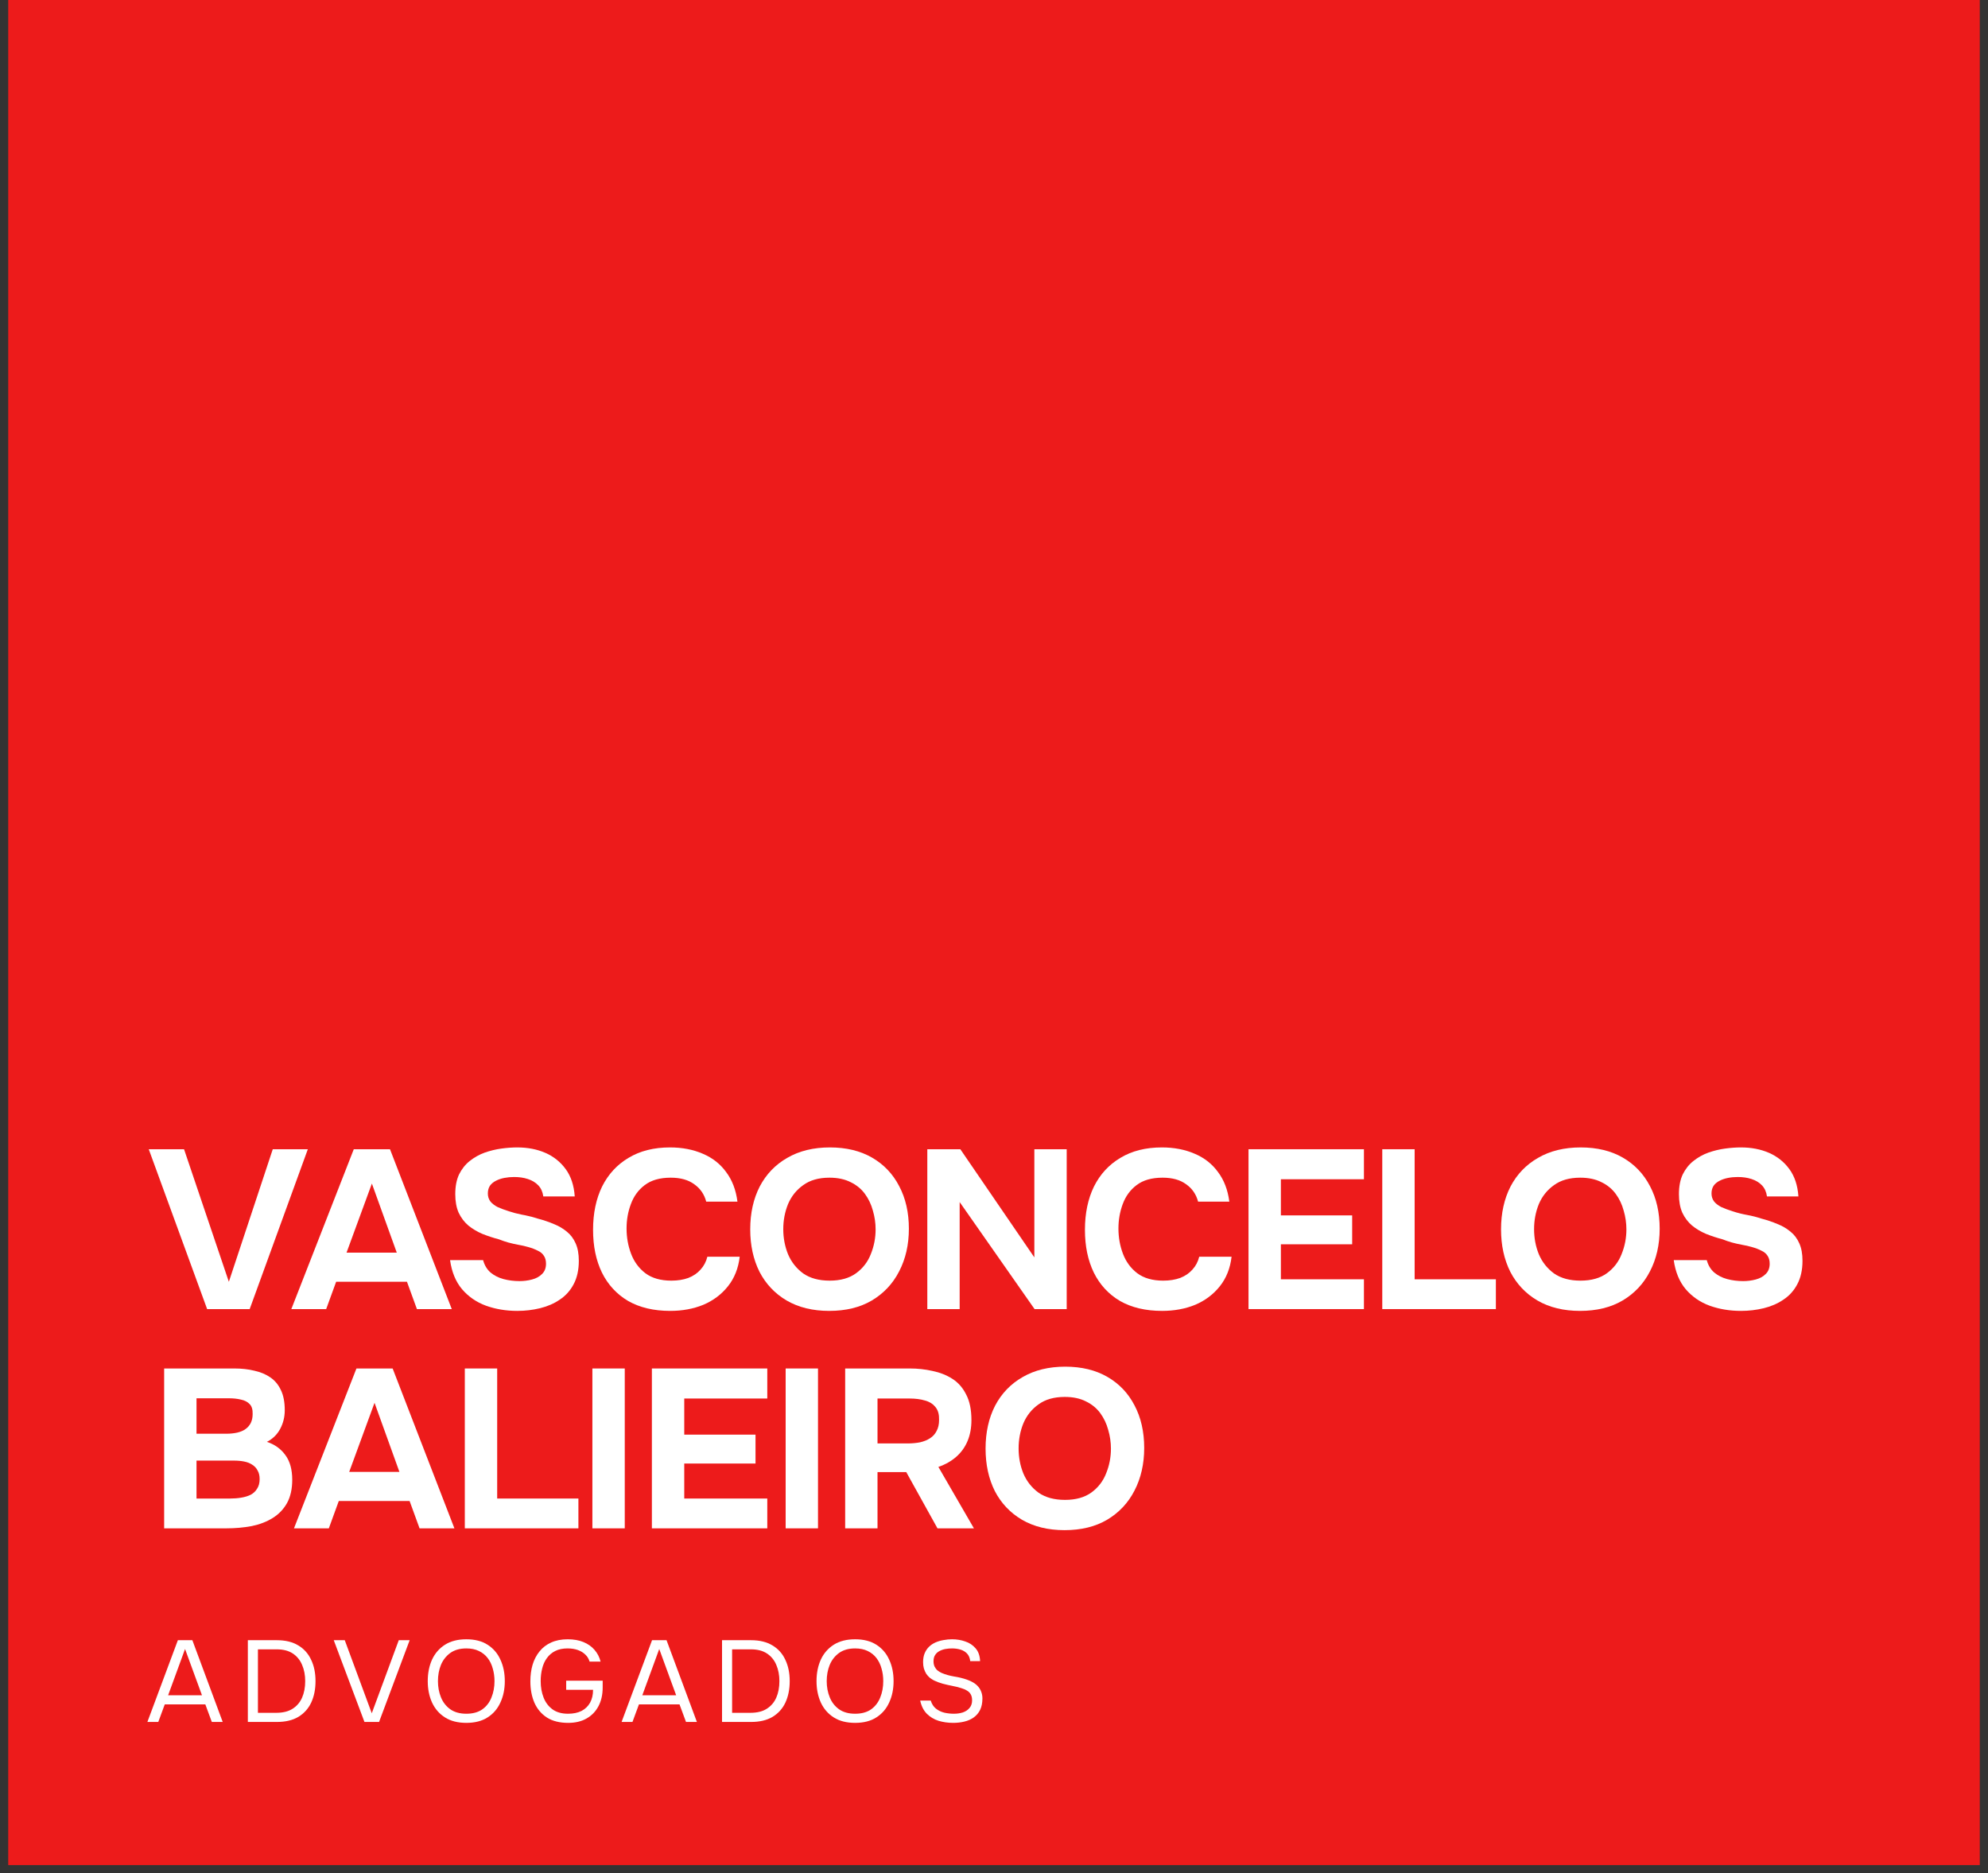 <svg width="121" height="114" viewBox="0 0 121 114" fill="none" xmlns="http://www.w3.org/2000/svg">
<rect x="0" y="0" width="121" height="114" fill="#333333" stroke="none"/>
<g clip-path="url(#clip0_1_106)">
<path d="M0.5 0H120.5V113.502H0.5V0Z" fill="#ED1B1B"/>
<path fill-rule="evenodd" clip-rule="evenodd" d="M28.384 99.759C28.901 99.759 29.331 99.869 29.674 100.089C30.022 100.31 30.283 100.613 30.457 100.997C30.636 101.382 30.725 101.818 30.725 102.306C30.725 102.789 30.636 103.223 30.457 103.607C30.283 103.992 30.022 104.295 29.674 104.515C29.331 104.736 28.901 104.846 28.384 104.846C27.866 104.846 27.434 104.736 27.086 104.515C26.738 104.295 26.475 103.992 26.296 103.607C26.122 103.223 26.035 102.789 26.035 102.306C26.035 101.818 26.122 101.382 26.296 100.997C26.475 100.613 26.738 100.31 27.086 100.089C27.434 99.869 27.866 99.759 28.384 99.759ZM28.384 100.315C27.993 100.315 27.669 100.406 27.41 100.589C27.157 100.772 26.966 101.014 26.839 101.314C26.717 101.614 26.656 101.945 26.656 102.306C26.656 102.662 26.717 102.991 26.839 103.291C26.961 103.591 27.149 103.833 27.403 104.016C27.662 104.199 27.989 104.29 28.384 104.29C28.779 104.29 29.103 104.201 29.357 104.023C29.611 103.84 29.797 103.598 29.914 103.298C30.036 102.998 30.098 102.667 30.098 102.306C30.098 102.034 30.062 101.778 29.992 101.539C29.926 101.295 29.822 101.081 29.681 100.899C29.54 100.716 29.362 100.573 29.145 100.47C28.929 100.366 28.675 100.315 28.384 100.315Z" fill="white"/>
<path d="M34.553 99.759C34.919 99.759 35.239 99.815 35.512 99.928C35.784 100.04 36.008 100.198 36.182 100.399C36.36 100.601 36.485 100.84 36.556 101.117H35.885C35.838 100.953 35.754 100.812 35.631 100.695C35.509 100.573 35.356 100.479 35.173 100.413C34.99 100.348 34.781 100.315 34.545 100.315C34.254 100.315 34.005 100.366 33.798 100.47C33.591 100.573 33.422 100.716 33.29 100.899C33.158 101.077 33.062 101.288 33.001 101.532C32.94 101.771 32.909 102.029 32.909 102.306C32.909 102.672 32.968 103.005 33.085 103.305C33.203 103.605 33.384 103.844 33.628 104.023C33.873 104.201 34.188 104.29 34.574 104.29C34.893 104.29 35.166 104.234 35.392 104.121C35.617 104.004 35.791 103.837 35.913 103.622C36.036 103.401 36.097 103.139 36.097 102.834H34.461V102.278H36.682V102.693C36.682 103.124 36.598 103.502 36.428 103.826C36.259 104.149 36.017 104.4 35.702 104.579C35.392 104.757 35.018 104.846 34.581 104.846C34.063 104.846 33.633 104.738 33.29 104.522C32.951 104.302 32.697 104.002 32.528 103.622C32.364 103.242 32.281 102.808 32.281 102.32C32.281 101.954 32.326 101.616 32.416 101.307C32.51 100.997 32.651 100.727 32.839 100.497C33.027 100.263 33.262 100.082 33.544 99.956C33.831 99.825 34.167 99.759 34.553 99.759Z" fill="white"/>
<path fill-rule="evenodd" clip-rule="evenodd" d="M52.047 99.759C52.564 99.759 52.994 99.869 53.337 100.089C53.685 100.31 53.946 100.613 54.12 100.997C54.299 101.382 54.388 101.818 54.388 102.306C54.388 102.789 54.299 103.223 54.12 103.607C53.946 103.992 53.685 104.295 53.337 104.515C52.994 104.736 52.564 104.846 52.047 104.846C51.529 104.846 51.096 104.736 50.749 104.515C50.401 104.295 50.137 103.992 49.959 103.607C49.785 103.223 49.698 102.789 49.698 102.306C49.698 101.818 49.785 101.382 49.959 100.997C50.137 100.613 50.401 100.31 50.749 100.089C51.096 99.869 51.529 99.759 52.047 99.759ZM52.047 100.315C51.656 100.315 51.332 100.406 51.073 100.589C50.819 100.772 50.629 101.014 50.502 101.314C50.38 101.614 50.318 101.945 50.318 102.306C50.318 102.662 50.38 102.991 50.502 103.291C50.624 103.591 50.812 103.833 51.066 104.016C51.324 104.199 51.651 104.29 52.047 104.29C52.441 104.29 52.766 104.201 53.02 104.023C53.273 103.84 53.459 103.598 53.577 103.298C53.699 102.998 53.76 102.667 53.76 102.306C53.76 102.034 53.725 101.778 53.655 101.539C53.589 101.295 53.485 101.082 53.344 100.899C53.203 100.716 53.024 100.573 52.808 100.47C52.592 100.366 52.338 100.315 52.047 100.315Z" fill="white"/>
<path d="M57.947 99.759C58.234 99.759 58.502 99.803 58.751 99.892C59.005 99.977 59.214 100.115 59.379 100.308C59.548 100.5 59.64 100.76 59.654 101.089H59.054C59.031 100.892 58.965 100.737 58.857 100.624C58.748 100.512 58.615 100.432 58.455 100.385C58.295 100.338 58.126 100.315 57.947 100.315C57.815 100.315 57.681 100.326 57.545 100.35C57.413 100.374 57.291 100.416 57.178 100.477C57.07 100.533 56.983 100.613 56.917 100.716C56.851 100.814 56.819 100.941 56.819 101.096C56.819 101.218 56.84 101.326 56.882 101.419C56.929 101.513 56.99 101.593 57.065 101.658C57.145 101.72 57.232 101.771 57.326 101.814C57.552 101.907 57.801 101.978 58.074 102.024C58.351 102.067 58.61 102.13 58.85 102.214C58.991 102.261 59.12 102.32 59.237 102.391C59.355 102.461 59.454 102.543 59.534 102.637C59.618 102.73 59.682 102.839 59.724 102.96C59.771 103.078 59.795 103.211 59.795 103.361C59.795 103.633 59.748 103.866 59.654 104.058C59.56 104.246 59.43 104.398 59.266 104.515C59.102 104.632 58.911 104.717 58.695 104.768C58.483 104.82 58.257 104.846 58.018 104.846C57.703 104.846 57.404 104.804 57.122 104.719C56.844 104.63 56.607 104.487 56.41 104.29C56.212 104.088 56.078 103.821 56.008 103.488H56.649C56.715 103.699 56.821 103.863 56.967 103.98C57.117 104.098 57.289 104.18 57.481 104.227C57.674 104.269 57.867 104.29 58.06 104.29C58.253 104.29 58.431 104.264 58.596 104.213C58.765 104.156 58.901 104.067 59.005 103.945C59.113 103.823 59.167 103.666 59.167 103.474C59.167 103.324 59.139 103.202 59.083 103.108C59.031 103.014 58.956 102.939 58.857 102.883C58.763 102.822 58.65 102.773 58.518 102.735C58.344 102.679 58.158 102.632 57.961 102.595C57.764 102.557 57.568 102.512 57.376 102.461C57.188 102.409 57.011 102.343 56.847 102.264C56.757 102.217 56.67 102.161 56.586 102.095C56.506 102.024 56.435 101.945 56.374 101.856C56.318 101.762 56.271 101.656 56.233 101.539C56.2 101.422 56.184 101.293 56.184 101.152C56.184 100.941 56.217 100.758 56.283 100.603C56.349 100.448 56.438 100.317 56.551 100.209C56.663 100.101 56.795 100.014 56.945 99.948C57.096 99.883 57.256 99.836 57.425 99.808C57.599 99.775 57.773 99.759 57.947 99.759Z" fill="white"/>
<path fill-rule="evenodd" clip-rule="evenodd" d="M13.555 104.79H12.893L12.497 103.72H10.029L9.634 104.79H8.971L10.826 99.815H11.708L13.555 104.79ZM10.233 103.165H12.293L11.263 100.35L10.233 103.165Z" fill="white"/>
<path fill-rule="evenodd" clip-rule="evenodd" d="M16.855 99.815C17.373 99.815 17.805 99.921 18.153 100.132C18.501 100.338 18.762 100.629 18.936 101.005C19.115 101.375 19.204 101.809 19.204 102.306C19.204 102.799 19.117 103.233 18.943 103.608C18.769 103.979 18.508 104.269 18.16 104.48C17.812 104.687 17.377 104.79 16.855 104.79H15.085V99.815H16.855ZM15.699 104.234H16.813C17.218 104.234 17.549 104.152 17.808 103.988C18.066 103.824 18.259 103.599 18.386 103.312C18.513 103.022 18.576 102.686 18.576 102.306C18.576 101.936 18.513 101.605 18.386 101.314C18.264 101.023 18.076 100.794 17.822 100.625C17.568 100.456 17.243 100.371 16.849 100.371H15.699V104.234Z" fill="white"/>
<path d="M22.628 104.262L24.271 99.815H24.934L23.072 104.79H22.183L20.314 99.815H20.984L22.628 104.262Z" fill="white"/>
<path fill-rule="evenodd" clip-rule="evenodd" d="M42.417 104.79H41.754L41.359 103.72H38.89L38.495 104.79H37.833L39.687 99.815H40.569L42.417 104.79ZM39.095 103.165H41.154L40.125 100.35L39.095 103.165Z" fill="white"/>
<path fill-rule="evenodd" clip-rule="evenodd" d="M45.717 99.815C46.234 99.815 46.667 99.921 47.015 100.132C47.363 100.338 47.624 100.629 47.798 101.005C47.976 101.375 48.066 101.809 48.066 102.306C48.066 102.799 47.978 103.233 47.805 103.608C47.631 103.979 47.37 104.269 47.022 104.48C46.674 104.687 46.239 104.79 45.717 104.79H43.947V99.815H45.717ZM44.56 104.234H45.675C46.079 104.234 46.411 104.152 46.669 103.988C46.928 103.824 47.121 103.599 47.248 103.312C47.375 103.022 47.438 102.686 47.438 102.306C47.438 101.936 47.375 101.605 47.248 101.314C47.126 101.023 46.938 100.794 46.683 100.625C46.429 100.456 46.105 100.371 45.71 100.371H44.56V104.234Z" fill="white"/>
<path fill-rule="evenodd" clip-rule="evenodd" d="M64.835 83.169C65.827 83.169 66.681 83.376 67.397 83.788C68.113 84.2 68.664 84.777 69.05 85.519C69.444 86.261 69.642 87.127 69.642 88.116C69.642 89.087 69.444 89.953 69.05 90.713C68.664 91.464 68.108 92.055 67.383 92.486C66.667 92.907 65.804 93.118 64.794 93.118C63.793 93.118 62.93 92.907 62.204 92.486C61.488 92.064 60.937 91.483 60.551 90.741C60.175 89.989 59.987 89.128 59.987 88.157C59.987 87.168 60.18 86.298 60.565 85.547C60.96 84.796 61.52 84.214 62.246 83.801C62.971 83.38 63.834 83.169 64.835 83.169ZM64.807 85.01C64.156 85.01 63.623 85.162 63.21 85.464C62.797 85.757 62.489 86.142 62.287 86.618C62.094 87.095 61.998 87.603 61.998 88.144C61.998 88.684 62.094 89.193 62.287 89.669C62.489 90.145 62.797 90.534 63.21 90.837C63.632 91.13 64.169 91.276 64.821 91.276C65.482 91.276 66.019 91.125 66.433 90.823C66.846 90.521 67.144 90.132 67.328 89.655C67.521 89.179 67.617 88.679 67.617 88.157C67.617 87.773 67.562 87.392 67.452 87.017C67.351 86.642 67.19 86.302 66.97 86C66.749 85.698 66.46 85.459 66.102 85.286C65.744 85.102 65.312 85.01 64.807 85.01Z" fill="white"/>
<path fill-rule="evenodd" clip-rule="evenodd" d="M14.261 83.279C14.711 83.279 15.119 83.325 15.487 83.416C15.863 83.499 16.189 83.637 16.465 83.829C16.74 84.021 16.951 84.278 17.098 84.598C17.254 84.919 17.332 85.326 17.332 85.821C17.332 86.224 17.241 86.6 17.057 86.948C16.873 87.296 16.602 87.561 16.244 87.745C16.722 87.901 17.098 88.171 17.374 88.556C17.649 88.931 17.787 89.43 17.787 90.053C17.787 90.612 17.681 91.084 17.47 91.469C17.259 91.844 16.97 92.147 16.602 92.376C16.235 92.605 15.808 92.77 15.322 92.87C14.835 92.962 14.316 93.008 13.765 93.008H9.991V83.279H14.261ZM11.961 91.194H13.999C14.247 91.194 14.477 91.176 14.688 91.139C14.908 91.102 15.101 91.043 15.266 90.96C15.432 90.869 15.56 90.745 15.652 90.589C15.753 90.434 15.803 90.241 15.803 90.012C15.803 89.802 15.762 89.627 15.68 89.49C15.606 89.343 15.496 89.225 15.349 89.133C15.211 89.041 15.046 88.977 14.853 88.94C14.67 88.904 14.463 88.885 14.233 88.885H11.961V91.194ZM11.961 87.25H13.765C14.013 87.25 14.238 87.228 14.44 87.182C14.642 87.136 14.812 87.062 14.95 86.962C15.087 86.861 15.193 86.737 15.266 86.591C15.34 86.435 15.377 86.256 15.377 86.055C15.386 85.78 15.326 85.579 15.198 85.45C15.069 85.313 14.895 85.221 14.674 85.175C14.454 85.12 14.206 85.093 13.93 85.093H11.961V87.25Z" fill="white"/>
<path fill-rule="evenodd" clip-rule="evenodd" d="M27.658 93.008H25.537L24.931 91.345H20.62L20.014 93.008H17.893L21.695 83.279H23.898L27.658 93.008ZM21.254 89.573H24.311L22.796 85.368L21.254 89.573Z" fill="white"/>
<path d="M30.261 91.194H35.205V93.008H28.291V83.279H30.261V91.194Z" fill="white"/>
<path d="M38.026 93.008H36.056V83.279H38.026V93.008Z" fill="white"/>
<path d="M46.701 85.107H41.647V87.305H45.985V89.064H41.647V91.194H46.701V93.008H39.677V83.279H46.701V85.107Z" fill="white"/>
<path d="M49.788 93.008H47.819V83.279H49.788V93.008Z" fill="white"/>
<path fill-rule="evenodd" clip-rule="evenodd" d="M55.366 83.279C55.853 83.279 56.316 83.329 56.758 83.43C57.207 83.522 57.611 83.682 57.97 83.911C58.328 84.14 58.607 84.461 58.81 84.873C59.021 85.276 59.126 85.793 59.126 86.426C59.126 86.893 59.048 87.315 58.892 87.69C58.736 88.066 58.506 88.386 58.204 88.652C57.901 88.917 57.538 89.124 57.115 89.27L59.278 93.008H57.06L55.16 89.586H53.41V93.008H51.441V83.279H55.366ZM53.41 87.841H55.229C55.513 87.841 55.77 87.818 56 87.772C56.239 87.717 56.441 87.635 56.606 87.525C56.781 87.415 56.913 87.269 57.005 87.085C57.106 86.902 57.157 86.678 57.157 86.412C57.166 86.094 57.102 85.845 56.965 85.664L56.908 85.593C56.763 85.42 56.561 85.299 56.303 85.23C56.037 85.148 55.719 85.107 55.353 85.107H53.41V87.841Z" fill="white"/>
<path d="M31.484 69.827C32.117 69.827 32.687 69.937 33.192 70.157C33.697 70.377 34.11 70.707 34.431 71.146C34.753 71.586 34.936 72.14 34.982 72.809H33.068C33.031 72.534 32.93 72.31 32.765 72.136C32.599 71.962 32.388 71.833 32.131 71.751C31.883 71.668 31.603 71.627 31.291 71.627C31.089 71.627 30.892 71.645 30.699 71.682C30.506 71.719 30.331 71.778 30.175 71.861C30.028 71.934 29.909 72.035 29.817 72.163C29.735 72.291 29.693 72.447 29.693 72.63C29.693 72.813 29.744 72.974 29.845 73.111C29.946 73.24 30.093 73.354 30.286 73.455C30.488 73.546 30.722 73.633 30.988 73.716C31.229 73.796 31.481 73.862 31.743 73.914L31.969 73.957C32.231 74.01 32.482 74.076 32.723 74.156C33.072 74.247 33.398 74.357 33.701 74.486C34.004 74.605 34.271 74.76 34.5 74.953C34.73 75.136 34.909 75.374 35.037 75.667C35.166 75.951 35.23 76.304 35.23 76.725C35.23 77.284 35.124 77.76 34.913 78.154C34.711 78.539 34.431 78.851 34.073 79.088C33.724 79.327 33.325 79.501 32.875 79.611C32.425 79.721 31.961 79.775 31.484 79.775C30.804 79.775 30.171 79.67 29.583 79.46C29.005 79.249 28.518 78.914 28.123 78.456C27.738 77.999 27.494 77.408 27.393 76.684H29.404C29.487 76.995 29.638 77.247 29.858 77.44C30.079 77.623 30.341 77.756 30.644 77.838C30.956 77.921 31.282 77.962 31.622 77.962C31.879 77.962 32.131 77.93 32.379 77.865C32.627 77.801 32.829 77.691 32.985 77.536C33.15 77.38 33.233 77.169 33.233 76.904C33.233 76.702 33.187 76.537 33.095 76.409C33.013 76.281 32.889 76.18 32.723 76.107C32.567 76.024 32.374 75.951 32.145 75.887C31.952 75.832 31.75 75.786 31.539 75.75C31.337 75.713 31.135 75.667 30.933 75.612C30.74 75.557 30.552 75.493 30.368 75.42C30.019 75.328 29.684 75.218 29.363 75.09C29.041 74.953 28.757 74.783 28.509 74.582C28.261 74.371 28.063 74.11 27.916 73.799C27.779 73.487 27.71 73.111 27.71 72.672C27.71 72.195 27.788 71.792 27.944 71.463C28.109 71.133 28.325 70.862 28.591 70.652C28.867 70.432 29.17 70.262 29.5 70.143C29.84 70.024 30.18 69.942 30.52 69.896C30.859 69.85 31.181 69.827 31.484 69.827Z" fill="white"/>
<path d="M40.78 69.827C41.524 69.827 42.19 69.956 42.778 70.212C43.365 70.459 43.838 70.831 44.196 71.325C44.563 71.811 44.793 72.41 44.885 73.125H42.984C42.865 72.676 42.621 72.323 42.254 72.067C41.896 71.801 41.419 71.668 40.822 71.668C40.161 71.668 39.633 71.82 39.238 72.122C38.852 72.415 38.572 72.8 38.398 73.276C38.223 73.743 38.136 74.238 38.136 74.76C38.136 75.301 38.228 75.814 38.411 76.299C38.595 76.785 38.884 77.178 39.279 77.481C39.683 77.783 40.211 77.934 40.863 77.934C41.249 77.934 41.593 77.879 41.896 77.769C42.199 77.651 42.447 77.481 42.64 77.261C42.842 77.041 42.98 76.78 43.053 76.478H45.022C44.94 77.183 44.701 77.783 44.306 78.278C43.911 78.773 43.411 79.148 42.805 79.405C42.199 79.652 41.529 79.775 40.794 79.775C39.793 79.775 38.939 79.574 38.232 79.171C37.535 78.759 37.002 78.182 36.635 77.44C36.276 76.698 36.097 75.832 36.097 74.843C36.097 73.835 36.281 72.956 36.648 72.204C37.025 71.453 37.562 70.872 38.26 70.459C38.958 70.038 39.798 69.827 40.78 69.827Z" fill="white"/>
<path fill-rule="evenodd" clip-rule="evenodd" d="M50.512 69.827C51.504 69.827 52.358 70.033 53.074 70.445C53.79 70.858 54.341 71.435 54.726 72.177C55.121 72.919 55.319 73.785 55.319 74.774C55.319 75.745 55.121 76.611 54.726 77.371C54.341 78.122 53.785 78.713 53.06 79.144C52.344 79.565 51.481 79.775 50.47 79.775C49.47 79.775 48.606 79.565 47.881 79.144C47.165 78.722 46.614 78.14 46.228 77.398C45.852 76.647 45.663 75.786 45.663 74.815C45.663 73.826 45.856 72.956 46.242 72.204C46.637 71.453 47.197 70.872 47.922 70.459C48.648 70.038 49.511 69.827 50.512 69.827ZM50.484 71.668C49.832 71.668 49.3 71.82 48.887 72.122C48.473 72.415 48.166 72.8 47.964 73.276C47.771 73.753 47.674 74.261 47.674 74.801C47.674 75.342 47.771 75.85 47.964 76.327C48.166 76.803 48.473 77.192 48.887 77.495C49.309 77.788 49.846 77.934 50.498 77.934C51.159 77.934 51.696 77.783 52.109 77.481C52.523 77.178 52.821 76.789 53.005 76.313C53.197 75.836 53.294 75.337 53.294 74.815C53.294 74.431 53.239 74.05 53.129 73.675C53.028 73.299 52.867 72.96 52.647 72.658C52.426 72.356 52.137 72.117 51.779 71.943C51.421 71.76 50.989 71.668 50.484 71.668Z" fill="white"/>
<path d="M70.718 69.827C71.462 69.827 72.128 69.956 72.716 70.212C73.303 70.459 73.776 70.831 74.134 71.325C74.501 71.811 74.731 72.41 74.823 73.125H72.922C72.803 72.676 72.559 72.323 72.192 72.067C71.834 71.801 71.356 71.668 70.76 71.668C70.099 71.668 69.57 71.82 69.176 72.122C68.79 72.415 68.51 72.8 68.335 73.276C68.161 73.743 68.074 74.238 68.074 74.76C68.074 75.301 68.165 75.814 68.349 76.299C68.533 76.785 68.822 77.178 69.217 77.481C69.621 77.783 70.149 77.934 70.801 77.934C71.186 77.934 71.531 77.879 71.834 77.769C72.137 77.651 72.385 77.481 72.578 77.261C72.78 77.041 72.917 76.78 72.991 76.478H74.96C74.878 77.183 74.639 77.783 74.244 78.278C73.849 78.773 73.349 79.148 72.743 79.405C72.137 79.652 71.467 79.775 70.732 79.775C69.731 79.775 68.877 79.574 68.17 79.171C67.472 78.759 66.94 78.182 66.573 77.44C66.214 76.698 66.035 75.832 66.035 74.843C66.035 73.835 66.219 72.956 66.586 72.204C66.963 71.453 67.5 70.872 68.198 70.459C68.895 70.038 69.736 69.827 70.718 69.827Z" fill="white"/>
<path fill-rule="evenodd" clip-rule="evenodd" d="M96.209 69.827C97.201 69.827 98.055 70.033 98.771 70.445C99.487 70.858 100.038 71.435 100.424 72.177C100.819 72.919 101.016 73.785 101.016 74.774C101.016 75.745 100.819 76.611 100.424 77.371C100.038 78.122 99.483 78.713 98.757 79.144C98.041 79.565 97.178 79.775 96.168 79.775C95.167 79.775 94.304 79.565 93.579 79.144C92.862 78.722 92.311 78.14 91.926 77.398C91.549 76.647 91.361 75.786 91.361 74.815C91.361 73.826 91.554 72.956 91.939 72.204C92.334 71.454 92.894 70.872 93.62 70.459C94.345 70.038 95.209 69.827 96.209 69.827ZM96.181 71.668C95.529 71.668 94.997 71.82 94.584 72.122C94.171 72.415 93.863 72.8 93.661 73.276C93.468 73.753 93.372 74.261 93.372 74.801C93.372 75.342 93.468 75.85 93.661 76.327C93.863 76.803 94.171 77.192 94.584 77.495C95.006 77.788 95.543 77.934 96.195 77.934C96.856 77.934 97.394 77.783 97.807 77.481C98.22 77.178 98.519 76.789 98.702 76.313C98.895 75.836 98.991 75.337 98.991 74.815C98.991 74.431 98.936 74.05 98.826 73.675C98.725 73.299 98.565 72.96 98.344 72.658C98.124 72.356 97.835 72.117 97.476 71.943C97.119 71.76 96.687 71.668 96.181 71.668Z" fill="white"/>
<path d="M105.963 69.827C106.596 69.827 107.166 69.937 107.671 70.157C108.175 70.377 108.589 70.707 108.91 71.146C109.232 71.586 109.415 72.14 109.461 72.809H107.547C107.51 72.534 107.409 72.31 107.244 72.136C107.078 71.962 106.867 71.833 106.61 71.751C106.362 71.668 106.082 71.627 105.77 71.627C105.568 71.627 105.37 71.645 105.178 71.682C104.985 71.719 104.81 71.778 104.654 71.861C104.507 71.934 104.388 72.035 104.296 72.163C104.214 72.291 104.172 72.447 104.172 72.63C104.172 72.813 104.223 72.974 104.324 73.111C104.425 73.24 104.571 73.354 104.764 73.455C104.966 73.546 105.201 73.633 105.467 73.716C105.742 73.808 106.032 73.881 106.335 73.936C106.637 73.991 106.927 74.064 107.202 74.156C107.551 74.247 107.877 74.357 108.18 74.486C108.483 74.604 108.749 74.76 108.979 74.953C109.209 75.136 109.388 75.374 109.516 75.667C109.645 75.951 109.709 76.304 109.709 76.725C109.709 77.284 109.603 77.76 109.392 78.154C109.19 78.539 108.91 78.851 108.552 79.088C108.203 79.327 107.804 79.501 107.354 79.611C106.904 79.721 106.44 79.775 105.963 79.775C105.283 79.775 104.649 79.67 104.062 79.46C103.484 79.249 102.997 78.914 102.602 78.456C102.217 77.999 101.973 77.408 101.872 76.684H103.883C103.965 76.995 104.117 77.247 104.338 77.44C104.558 77.623 104.82 77.756 105.123 77.838C105.435 77.921 105.761 77.962 106.1 77.962C106.358 77.962 106.61 77.93 106.858 77.865C107.106 77.801 107.308 77.691 107.464 77.536C107.629 77.38 107.712 77.169 107.712 76.904C107.712 76.702 107.666 76.537 107.574 76.409C107.491 76.281 107.367 76.18 107.202 76.107C107.046 76.024 106.853 75.951 106.624 75.887C106.431 75.832 106.229 75.786 106.018 75.75C105.816 75.713 105.614 75.667 105.411 75.612C105.219 75.557 105.031 75.493 104.847 75.42C104.498 75.328 104.163 75.218 103.842 75.09C103.52 74.953 103.235 74.783 102.988 74.582C102.74 74.371 102.542 74.11 102.395 73.799C102.258 73.487 102.189 73.111 102.189 72.672C102.189 72.195 102.267 71.792 102.423 71.463C102.588 71.132 102.804 70.862 103.07 70.652C103.346 70.432 103.649 70.262 103.979 70.143C104.319 70.024 104.659 69.942 104.999 69.896C105.338 69.85 105.66 69.827 105.963 69.827Z" fill="white"/>
<path d="M13.929 78.003L16.602 69.937H18.736L15.197 79.665H12.607L9.054 69.937H11.202L13.929 78.003Z" fill="white"/>
<path fill-rule="evenodd" clip-rule="evenodd" d="M27.497 79.665H25.376L24.77 78.003H20.459L19.853 79.665H17.732L21.533 69.937H23.737L27.497 79.665ZM21.092 76.23H24.15L22.635 72.026L21.092 76.23Z" fill="white"/>
<path d="M62.956 76.519V69.937H64.925V79.665H62.969L58.41 73.152V79.665H56.441V69.937H58.451L62.956 76.519Z" fill="white"/>
<path d="M83.016 71.764H77.961V73.963H82.3V75.722H77.961V77.852H83.016V79.665H75.991V69.937H83.016V71.764Z" fill="white"/>
<path d="M86.102 77.852H91.047V79.665H84.132V69.937H86.102V77.852Z" fill="white"/>
</g>
<defs>
<clipPath id="clip0_1_106">
<rect width="120" height="113.502" fill="white" transform="translate(0.5)"/>
</clipPath>
</defs>
</svg>
